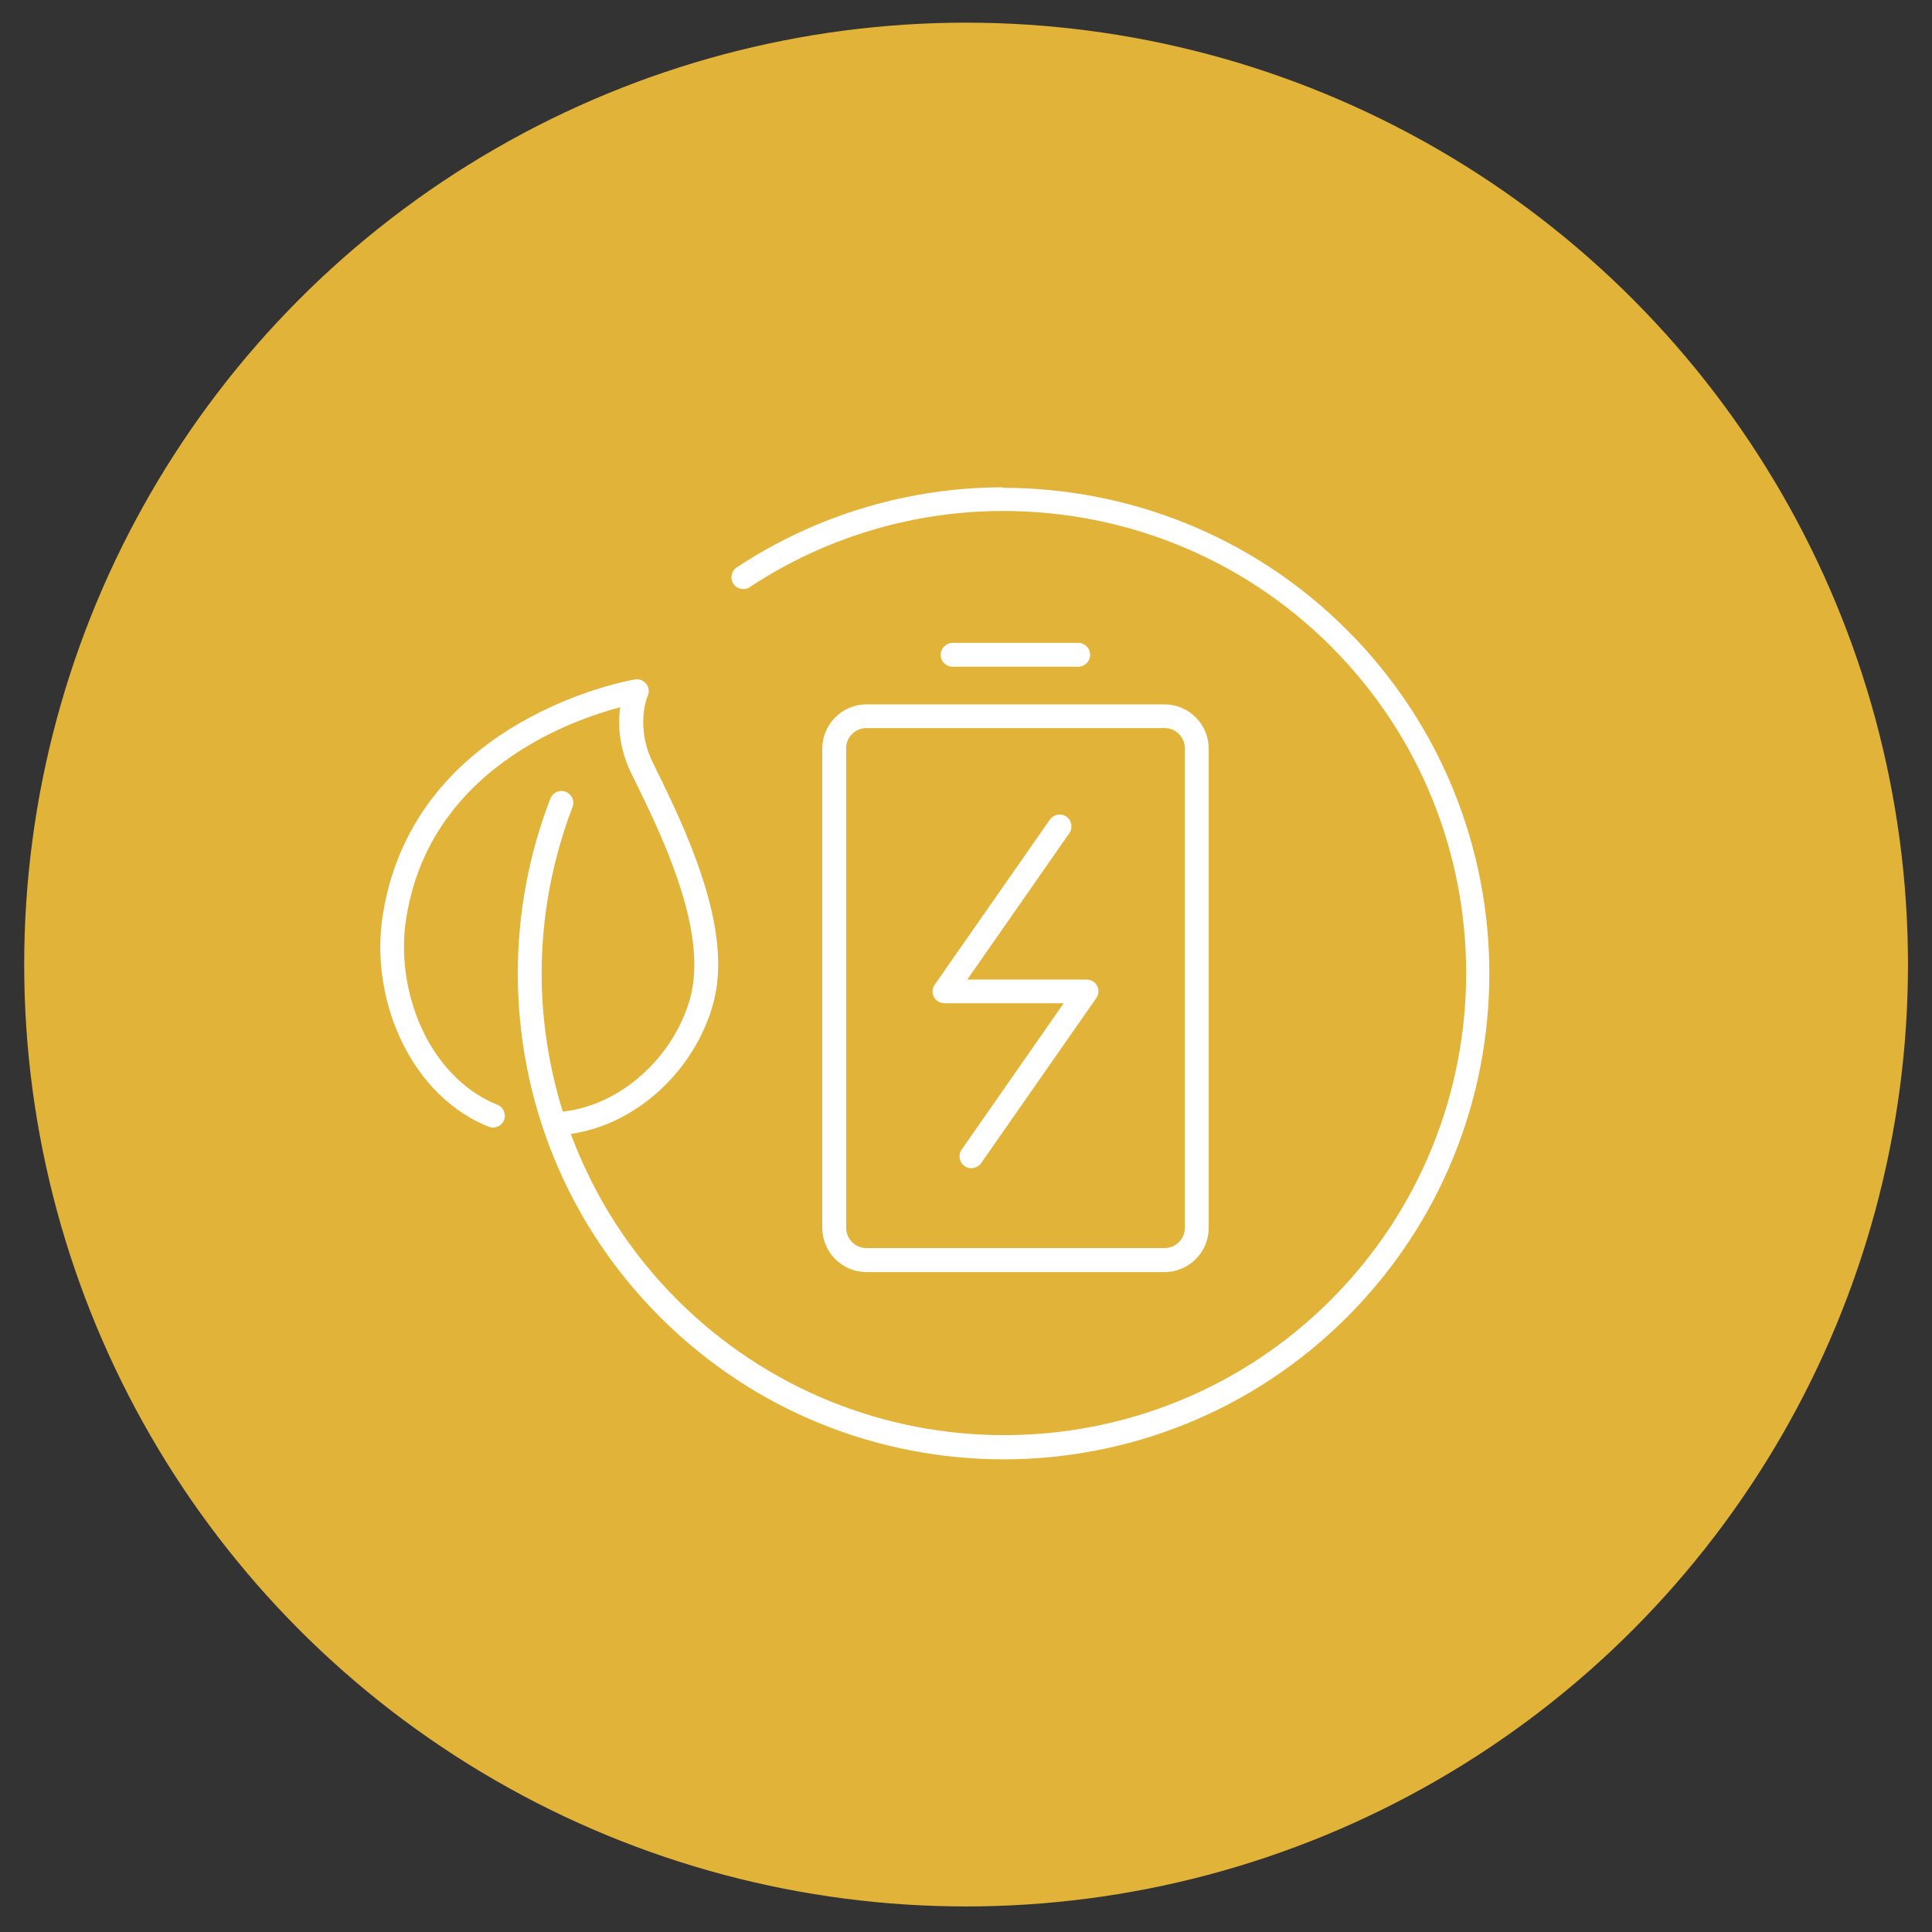 <?xml version="1.0" encoding="UTF-8"?>
<svg xmlns="http://www.w3.org/2000/svg" id="Ebene_1" version="1.1" viewBox="0 0 1133.9 1133.9">
  <rect x="0" y="0" width="1133.9" height="1133.9" fill="#333333" stroke="none"/>
  <defs>
    <style>
      .st0 {
        fill: #e2b339;
      }

      .st1 {
        fill: #fff;
      }
    </style>
  </defs>
  <polygon class="st1" points="953.9 1000.6 953.9 1000.6 953.9 1000.6 953.9 1000.6"></polygon>
  <g>
    <circle class="st0" cx="567" cy="566.1" r="552.8"></circle>
    <g>
      <path class="st1" d="M588.8,286c-54.6,0-109.1,15.8-156.4,47-3.2,2.1-4.1,6.4-2,9.6,2.1,3.2,6.4,4.1,9.6,2,45-29.7,96.8-44.7,148.7-44.7,69.6,0,139.2,26.3,192.4,79.4,53,53,79.4,122.4,79.4,191.8,0,69.4-26.5,138.8-79.4,191.8-53,53-122.4,79.4-191.8,79.4-69.4,0-138.8-26.5-191.8-79.4-28.6-28.6-49.3-61.9-62.5-97.4,18.8-2.7,36.3-11.5,50.6-24.1,15.3-13.5,27-31.5,32.7-51.4,2.2-7.8,3.2-15.9,3.2-24.1,0-20.7-5.9-42.3-13.5-62.8-7.6-20.5-17.1-39.7-24.7-55.2-4.6-9.2-5.8-17.5-5.8-24.1,0-4.9.7-8.8,1.4-11.5.3-1.3.7-2.4.9-3,.1-.3.2-.6.3-.7h0c0-.1,0-.1,0-.1,1.1-2.3.8-5.1-.8-7.1-1.6-2-4.1-3.1-6.7-2.6-.5,0-32.3,5.4-66.8,25.1-17.2,9.9-35.2,23.4-50,41.9-14.8,18.4-26.5,41.9-31.1,71-1,6.2-1.5,12.5-1.5,18.9,0,21.8,5.6,43.9,16.4,62.8,10.7,18.8,26.6,34.5,47.2,42.8,3.6,1.4,7.6-.3,9-3.9,1.4-3.6-.3-7.6-3.9-9-17.1-6.9-30.8-20.2-40.3-36.8-9.4-16.6-14.5-36.5-14.5-55.9,0-5.6.4-11.2,1.3-16.7,4.2-26.6,14.7-47.6,28.2-64.4,20.2-25.2,47.3-40.8,69.4-50,11.1-4.6,20.8-7.6,27.8-9.5,0,0,.2,0,.2,0-.4,2.6-.6,5.6-.6,8.9,0,8.5,1.7,19,7.3,30.3,7.6,15.4,16.9,34.3,24.2,53.9,7.3,19.6,12.6,39.9,12.6,57.9,0,7.2-.8,14-2.6,20.3-4.9,17.2-15.2,33-28.6,44.8-13.2,11.7-29.3,19.4-46,21.2-8.2-26.4-12.4-53.7-12.4-81.1,0-33.1,6.1-66.2,18.1-97.6,1.4-3.6-.4-7.6-4-9s-7.6.4-9,4c-12.7,32.9-19.1,67.8-19.1,102.6,0,73,27.8,146,83.5,201.7,55.7,55.7,128.7,83.5,201.6,83.5,73,0,146-27.9,201.6-83.5,55.7-55.7,83.5-128.7,83.5-201.6,0-73-27.9-146-83.5-201.6-55.8-55.8-129.1-83.5-202.2-83.5Z"></path>
      <path class="st1" d="M554.3,588.8h70l-59.9,85.9c-2.2,3.1-1.4,7.5,1.7,9.7,3.1,2.2,7.5,1.4,9.7-1.7l67.6-96.9c1.5-2.1,1.7-4.9.5-7.2-1.2-2.3-3.6-3.7-6.2-3.7h-70l59.9-85.9c2.2-3.1,1.4-7.5-1.7-9.7s-7.5-1.4-9.7,1.7l-67.6,96.9c-1.5,2.1-1.7,4.9-.5,7.2,1.2,2.3,3.6,3.7,6.2,3.7Z"></path>
      <path class="st1" d="M632.8,391.3c3.8,0,7-3.1,7-7s-3.1-7-7-7h-73.7c-3.8,0-7,3.1-7,7s3.1,7,7,7h73.7Z"></path>
      <path class="st1" d="M482.6,439.4v281.2c0,14.3,11.6,26,26,26h174.8c14.3,0,26-11.6,26-26v-281.2c0-14.3-11.6-26-26-26h-174.8c-14.3,0-26,11.6-26,26ZM691.9,430.8c2.2,2.2,3.5,5.2,3.5,8.5v281.2c0,3.4-1.3,6.3-3.5,8.5-2.2,2.2-5.2,3.5-8.5,3.5h-174.8c-3.4,0-6.3-1.3-8.5-3.5-2.2-2.2-3.5-5.2-3.5-8.5v-281.2c0-3.4,1.3-6.3,3.5-8.5,2.2-2.2,5.2-3.5,8.5-3.5h174.8c3.4,0,6.3,1.3,8.5,3.5Z"></path>
    </g>
  </g>
</svg>
